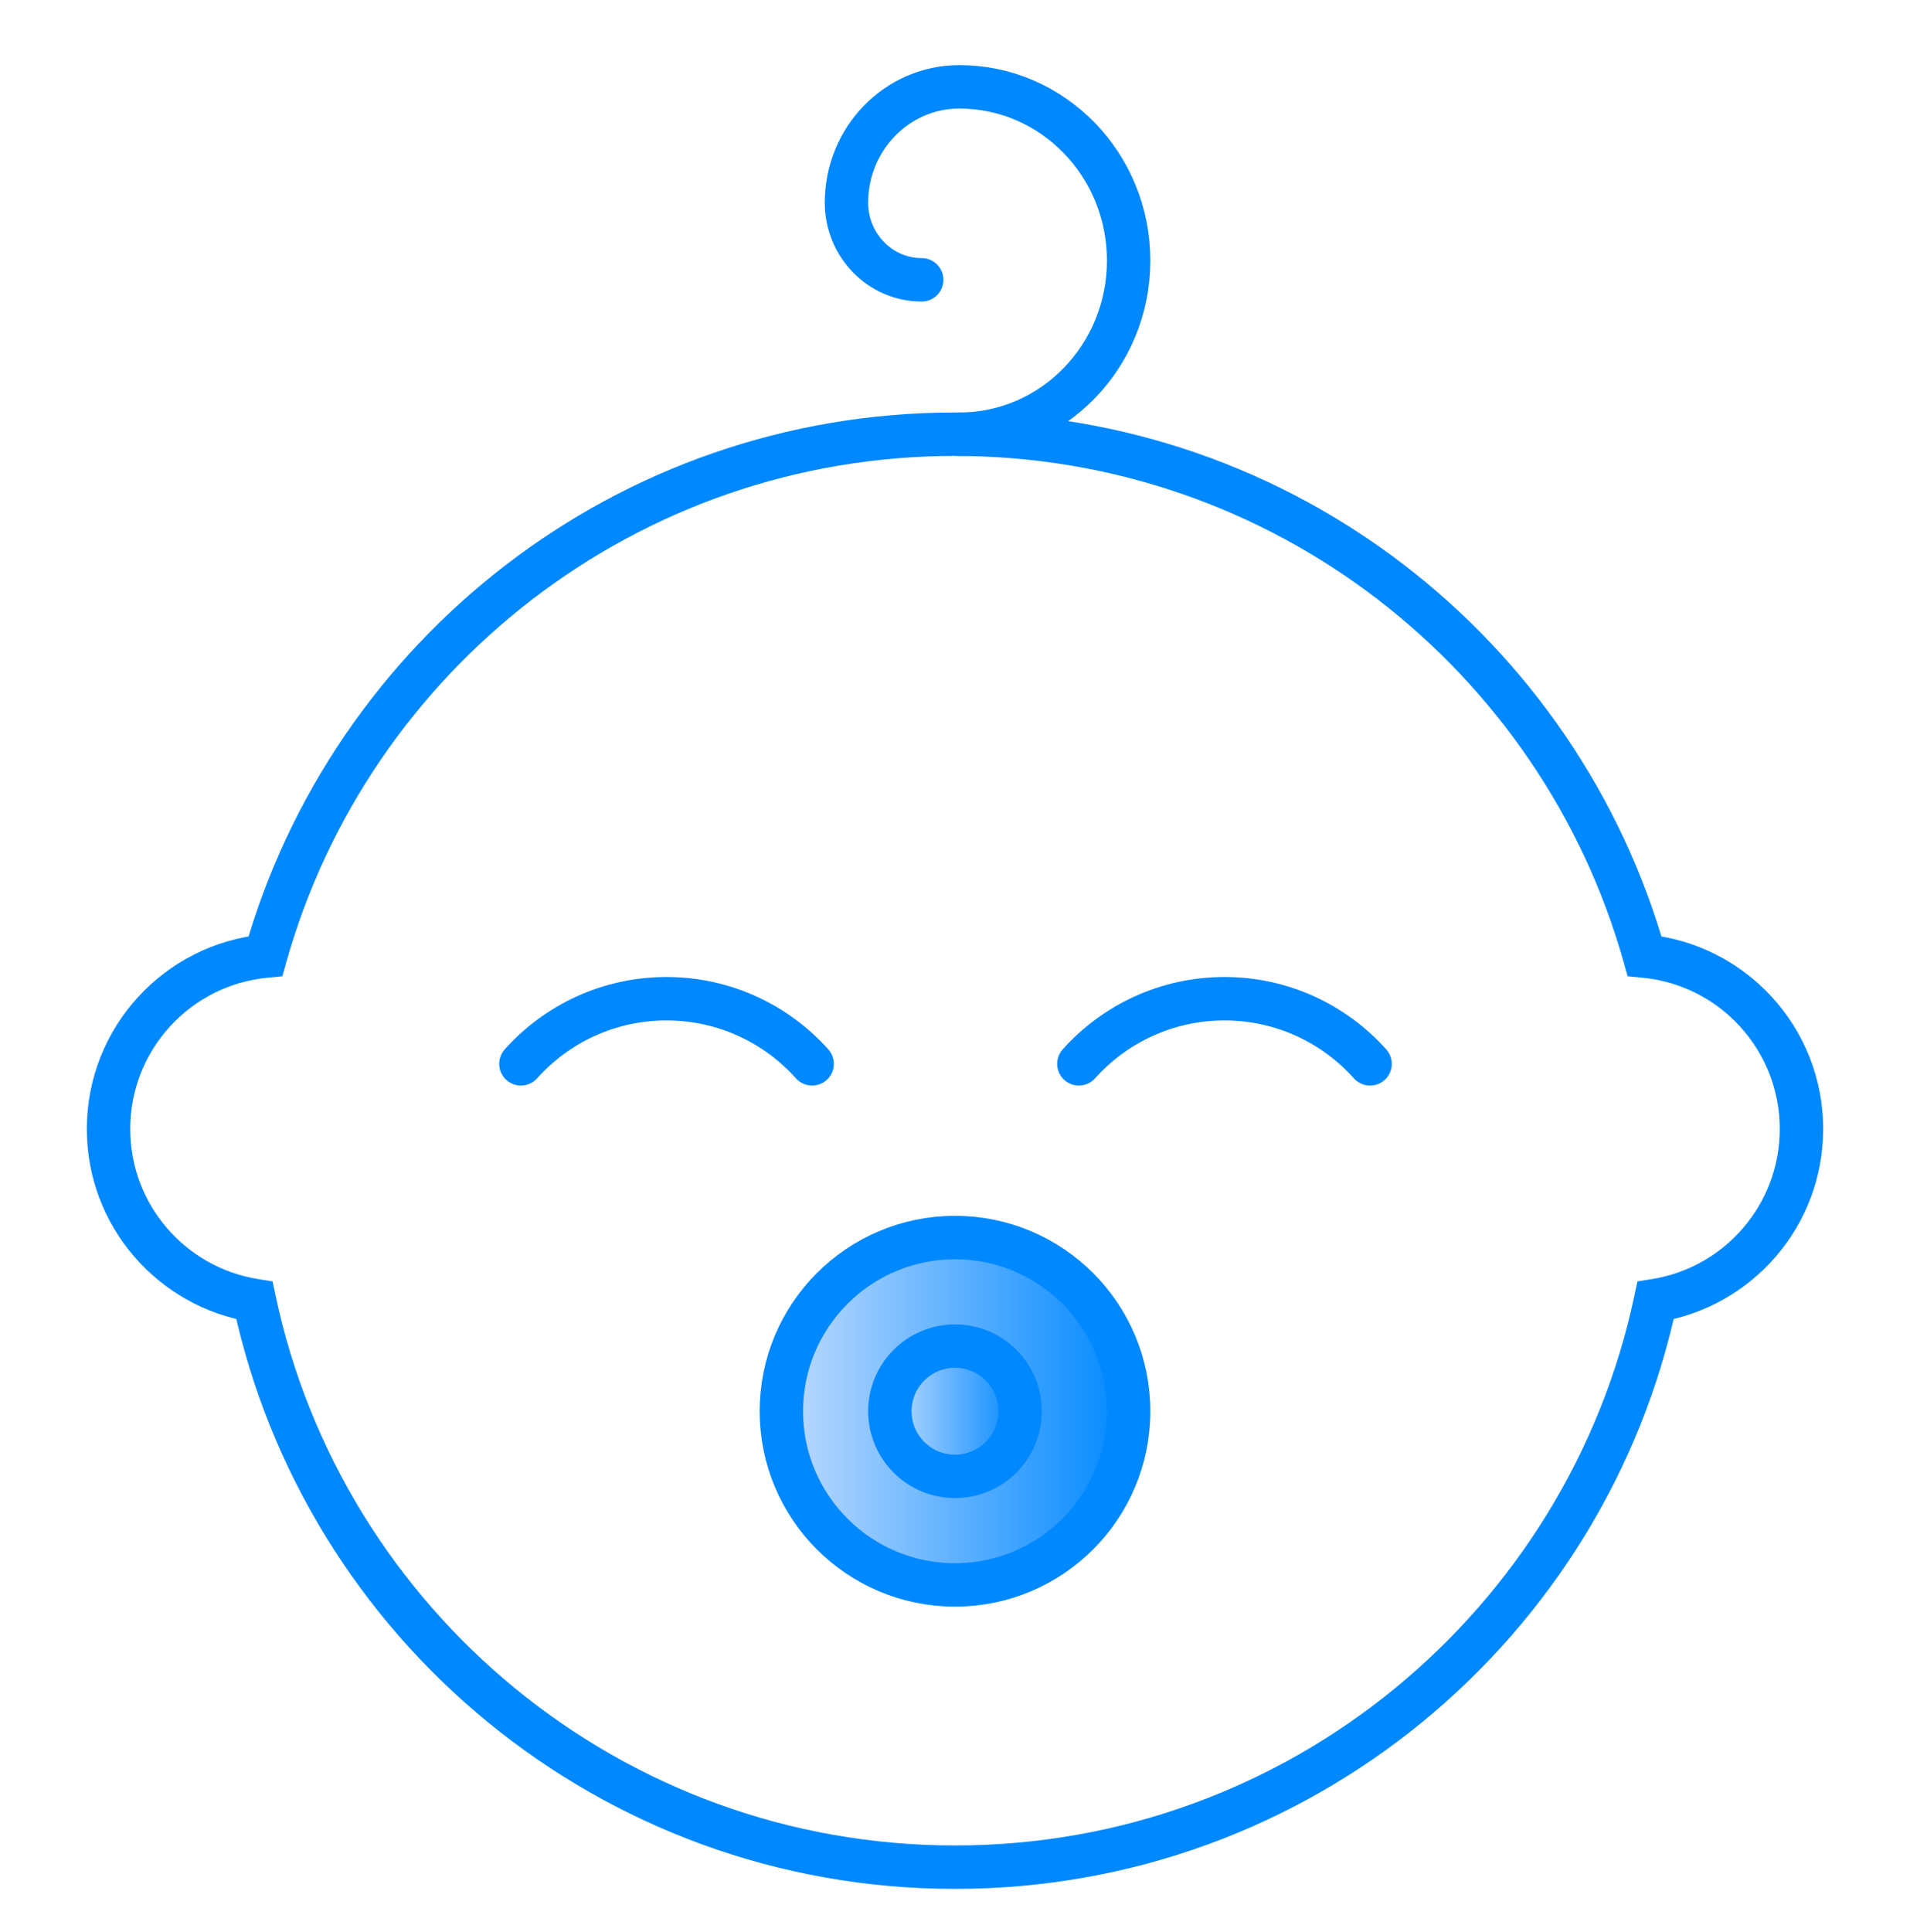 <svg width="88" height="89" viewBox="0 0 88 89" fill="none" xmlns="http://www.w3.org/2000/svg">
<path d="M11.722 59.898L12.7 59.691L12.558 59.02L11.881 58.911L11.722 59.898ZM76.278 59.898L76.119 58.911L75.442 59.02L75.3 59.691L76.278 59.898ZM75.768 44.036L74.805 44.307L74.991 44.967L75.673 45.032L75.768 44.036ZM12.232 44.036L12.327 45.032L13.009 44.967L13.194 44.307L12.232 44.036ZM11.881 58.911C8.547 58.376 6 55.484 6 52H4C4 56.482 7.276 60.197 11.564 60.886L11.881 58.911ZM44 85C28.622 85 15.776 74.152 12.7 59.691L10.744 60.106C14.012 75.473 27.659 87 44 87V85ZM75.3 59.691C72.224 74.152 59.378 85 44 85V87C60.341 87 73.988 75.473 77.256 60.106L75.3 59.691ZM82 52C82 55.484 79.453 58.376 76.119 58.911L76.436 60.886C80.724 60.197 84 56.482 84 52H82ZM75.673 45.032C79.223 45.37 82 48.361 82 52H84C84 47.32 80.429 43.476 75.863 43.041L75.673 45.032ZM44 21C58.659 21 71.018 30.858 74.805 44.307L76.731 43.765C72.707 29.476 59.578 19 44 19V21ZM13.194 44.307C16.982 30.858 29.341 21 44 21V19C28.422 19 15.293 29.476 11.269 43.765L13.194 44.307ZM6 52C6 48.361 8.777 45.37 12.327 45.032L12.137 43.041C7.571 43.476 4 47.32 4 52H6Z" fill="#0088FF"/>
<path d="M44.2 20C48.508 20 52 16.418 52 12C52 7.582 48.508 4 44.2 4C41.328 4 39 6.388 39 9.333C39 11.297 40.552 12.889 42.467 12.889" stroke="#0088FF" stroke-width="2" stroke-linecap="round"/>
<path d="M24 49C25.648 47.159 28.043 46 30.708 46C33.374 46 35.769 47.159 37.417 49" stroke="#0088FF" stroke-width="2" stroke-linecap="round"/>
<path d="M49.707 49C51.355 47.159 53.75 46 56.415 46C59.081 46 61.476 47.159 63.124 49" stroke="#0088FF" stroke-width="2" stroke-linecap="round"/>
<circle cx="44" cy="65" r="8" fill="url(#paint0_linear_4896_80314)" stroke="#0088FF" stroke-width="2"/>
<circle cx="44" cy="65" r="3" fill="url(#paint1_linear_4896_80314)" stroke="#0088FF" stroke-width="2"/>
<defs>
<linearGradient id="paint0_linear_4896_80314" x1="52" y1="65" x2="36" y2="65" gradientUnits="userSpaceOnUse">
<stop stop-color="#0088FF"/>
<stop offset="1" stop-color="#BFDBFE"/>
</linearGradient>
<linearGradient id="paint1_linear_4896_80314" x1="47" y1="65" x2="41" y2="65" gradientUnits="userSpaceOnUse">
<stop stop-color="#0088FF"/>
<stop offset="1" stop-color="#BFDBFE"/>
</linearGradient>
</defs>
</svg>
